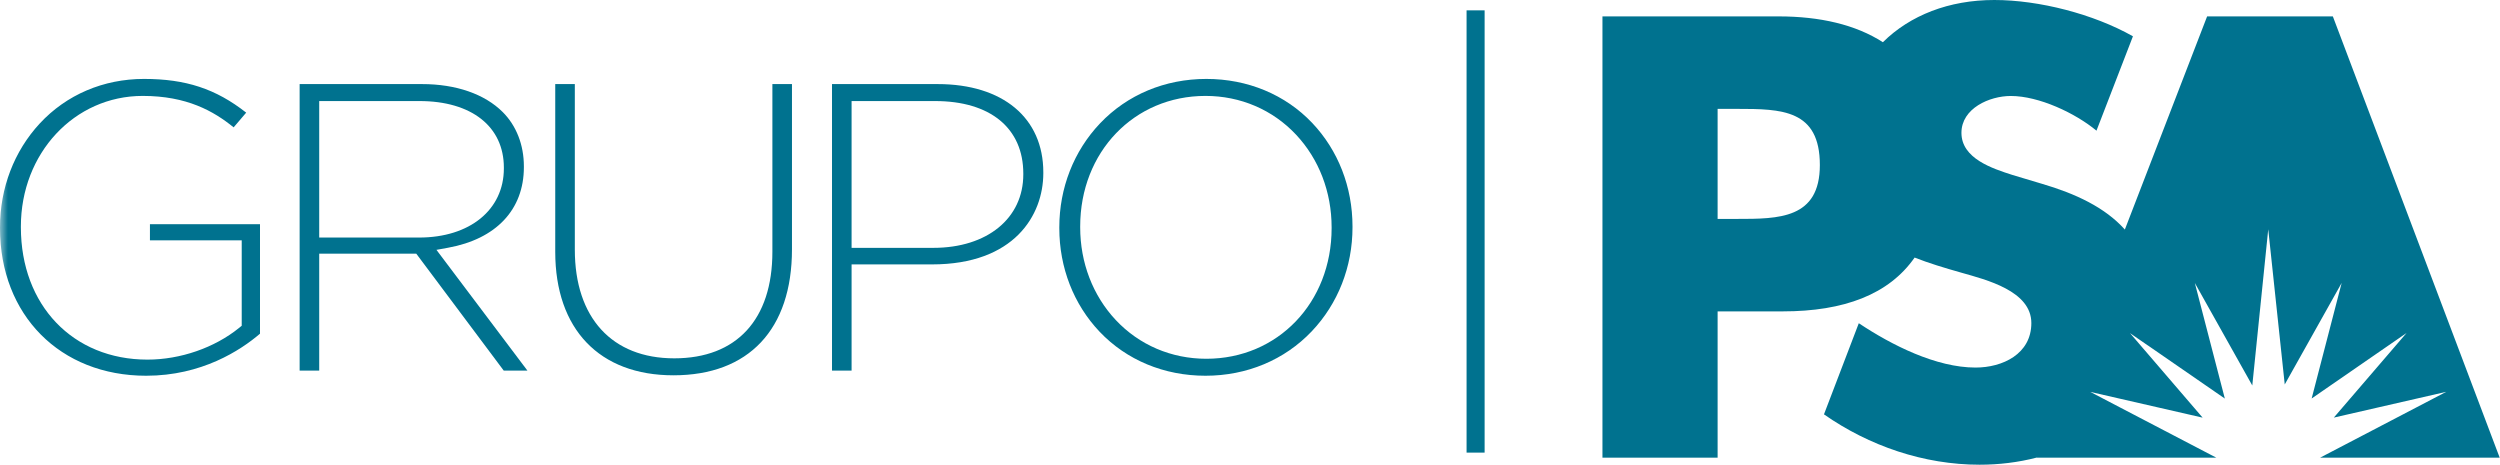<svg preserveAspectRatio="xMidYMid meet"  overflow="visible" style="display: block;" viewBox="0 0 156 29" fill="none" xmlns="http://www.w3.org/2000/svg">
<g id="Group-10">
<path id="Fill-1" fill-rule="evenodd" clip-rule="evenodd" d="M108.389 13.66H107.179V6.794H108.389C111.173 6.794 113.559 6.83 113.559 10.299C113.559 13.66 110.99 13.66 108.389 13.66ZM155.981 28.56L145.57 1.023H137.724L132.591 14.323C132.59 14.322 132.589 14.321 132.587 14.32C131.355 12.944 129.516 12.084 127.415 11.468L125.582 10.919C124.335 10.518 122.394 9.896 122.394 8.29C122.394 6.756 124.152 5.989 125.472 5.989C127.231 5.989 129.499 7.058 130.82 8.154L133.095 2.265C130.642 0.876 127.231 -0 124.445 -0C121.614 -0 119.188 0.955 117.492 2.634C115.791 1.538 113.563 1.023 110.99 1.023H99.993V28.56H107.179V19.43H111.248C115.069 19.43 117.869 18.371 119.472 16.072C120.348 16.419 121.328 16.715 122.394 17.017C123.935 17.457 126.756 18.15 126.756 20.158C126.756 22.095 124.957 22.936 123.272 22.936C120.817 22.936 118.049 21.541 115.989 20.169L113.816 25.856C116.637 27.827 120.047 28.998 123.529 28.998C124.72 28.998 125.93 28.856 127.095 28.552C127.097 28.552 127.098 28.551 127.099 28.551L127.095 28.56H138.3L132.313 25.436L132.313 25.436L130.433 24.454L137.444 26.061L133.926 21.966L133.926 21.965L133.739 21.749L132.912 20.786L134.01 21.546C134.011 21.545 134.011 21.544 134.011 21.543L138.83 24.871L136.957 17.657L140.543 24.054L141.538 14.307L142.568 23.99L146.12 17.654L144.247 24.866L150.168 20.779L145.63 26.058L152.647 24.449L144.772 28.56H155.981Z" fill="#00728F"/>
<g id="Mask group">
<mask id="mask0_0_31" style="mask-type:luminance" maskUnits="userSpaceOnUse" x="0" y="0" width="156" height="29">
<g id="Group">
<path id="Vector" d="M0 28.998H155.981V0H0V28.998Z" fill="white"/>
</g>
</mask>
<g mask="url(#mask0_0_31)">
<path id="Fill-3" fill-rule="evenodd" clip-rule="evenodd" d="M91.514 28.243H92.64V0.646H91.514V28.243Z" fill="#00728F"/>
</g>
</g>
<g id="Mask group_2">
<mask id="mask1_0_31" style="mask-type:luminance" maskUnits="userSpaceOnUse" x="0" y="0" width="156" height="29">
<g id="Group_2">
<path id="Vector_2" d="M0 28.998H155.981V0H0V28.998Z" fill="white"/>
</g>
</mask>
<g mask="url(#mask1_0_31)">
<path id="Fill-5" fill-rule="evenodd" clip-rule="evenodd" d="M15.083 20.327L14.917 20.462C13.388 21.701 11.252 22.44 9.201 22.44C4.551 22.44 1.303 19.046 1.303 14.186V14.132C1.303 9.563 4.642 5.985 8.905 5.985C11.658 5.985 13.331 6.934 14.579 7.947L15.362 7.029C13.466 5.539 11.586 4.925 8.986 4.925C6.453 4.925 4.143 5.912 2.482 7.704C0.881 9.431 -7.90274e-06 11.732 -7.90274e-06 14.186V14.239C-7.90274e-06 19.66 3.751 23.446 9.12 23.446C12.589 23.446 15.011 21.86 16.224 20.822V13.991H9.356V14.997H15.083V20.327Z" fill="#00728F"/>
</g>
</g>
<g id="Mask group_3">
<mask id="mask2_0_31" style="mask-type:luminance" maskUnits="userSpaceOnUse" x="0" y="0" width="156" height="29">
<g id="Group_3">
<path id="Vector_3" d="M0 28.998H155.981V0H0V28.998Z" fill="white"/>
</g>
</mask>
<g mask="url(#mask2_0_31)">
<path id="Fill-6" fill-rule="evenodd" clip-rule="evenodd" d="M19.919 14.823V6.306H26.177C29.424 6.306 31.441 7.897 31.441 10.457V10.511C31.441 13.09 29.315 14.823 26.151 14.823H19.919ZM27.952 15.46C30.963 14.914 32.69 13.081 32.69 10.43V10.377C32.69 9.044 32.221 7.842 31.37 6.993C30.242 5.867 28.455 5.247 26.339 5.247H18.697V23.124H19.919V15.828H25.974L31.432 23.124H32.91L27.234 15.591L27.952 15.46Z" fill="#00728F"/>
</g>
</g>
<g id="Mask group_4">
<mask id="mask3_0_31" style="mask-type:luminance" maskUnits="userSpaceOnUse" x="0" y="0" width="156" height="29">
<g id="Group_4">
<path id="Vector_4" d="M0 28.998H155.981V0H0V28.998Z" fill="white"/>
</g>
</mask>
<g mask="url(#mask3_0_31)">
<path id="Fill-7" fill-rule="evenodd" clip-rule="evenodd" d="M35.869 15.58V5.247H34.647V15.714C34.647 20.539 37.403 23.419 42.02 23.419C46.722 23.419 49.419 20.552 49.419 15.554V5.247H48.197V15.714C48.197 19.938 45.965 22.36 42.073 22.36C38.188 22.36 35.869 19.826 35.869 15.58Z" fill="#00728F"/>
</g>
</g>
<g id="Mask group_5">
<mask id="mask4_0_31" style="mask-type:luminance" maskUnits="userSpaceOnUse" x="0" y="0" width="156" height="29">
<g id="Group_5">
<path id="Vector_5" d="M0 28.998H155.981V0H0V28.998Z" fill="white"/>
</g>
</mask>
<g mask="url(#mask4_0_31)">
<path id="Fill-8" fill-rule="evenodd" clip-rule="evenodd" d="M63.854 10.886C63.854 13.626 61.599 15.466 58.241 15.466H53.139V6.306H58.349C61.796 6.306 63.854 7.998 63.854 10.833V10.886ZM58.51 5.247H51.917V23.124H53.139V16.499H58.16C63.285 16.499 65.103 13.432 65.103 10.806V10.752C65.103 7.357 62.577 5.247 58.51 5.247Z" fill="#00728F"/>
</g>
</g>
<g id="Mask group_6">
<mask id="mask5_0_31" style="mask-type:luminance" maskUnits="userSpaceOnUse" x="0" y="0" width="156" height="29">
<g id="Group_6">
<path id="Vector_6" d="M0 28.998H155.981V0H0V28.998Z" fill="white"/>
</g>
</mask>
<g mask="url(#mask5_0_31)">
<path id="Fill-9" fill-rule="evenodd" clip-rule="evenodd" d="M83.093 14.239C83.093 18.884 79.732 22.387 75.275 22.387C73.093 22.387 71.085 21.528 69.622 19.968C68.192 18.442 67.404 16.389 67.404 14.186V14.132C67.404 9.487 70.765 5.985 75.222 5.985C77.404 5.985 79.412 6.844 80.874 8.404C82.305 9.929 83.093 11.983 83.093 14.186V14.239ZM75.275 4.925C72.696 4.925 70.341 5.91 68.643 7.698C67.004 9.424 66.101 11.728 66.101 14.186V14.239C66.101 16.697 66.994 18.991 68.616 20.7C70.297 22.471 72.643 23.446 75.222 23.446C77.801 23.446 80.156 22.461 81.854 20.673C83.493 18.947 84.396 16.643 84.396 14.186V14.132C84.396 11.675 83.503 9.38 81.881 7.671C80.2 5.9 77.854 4.925 75.275 4.925Z" fill="#00728F"/>
</g>
</g>
</g>
</svg>

